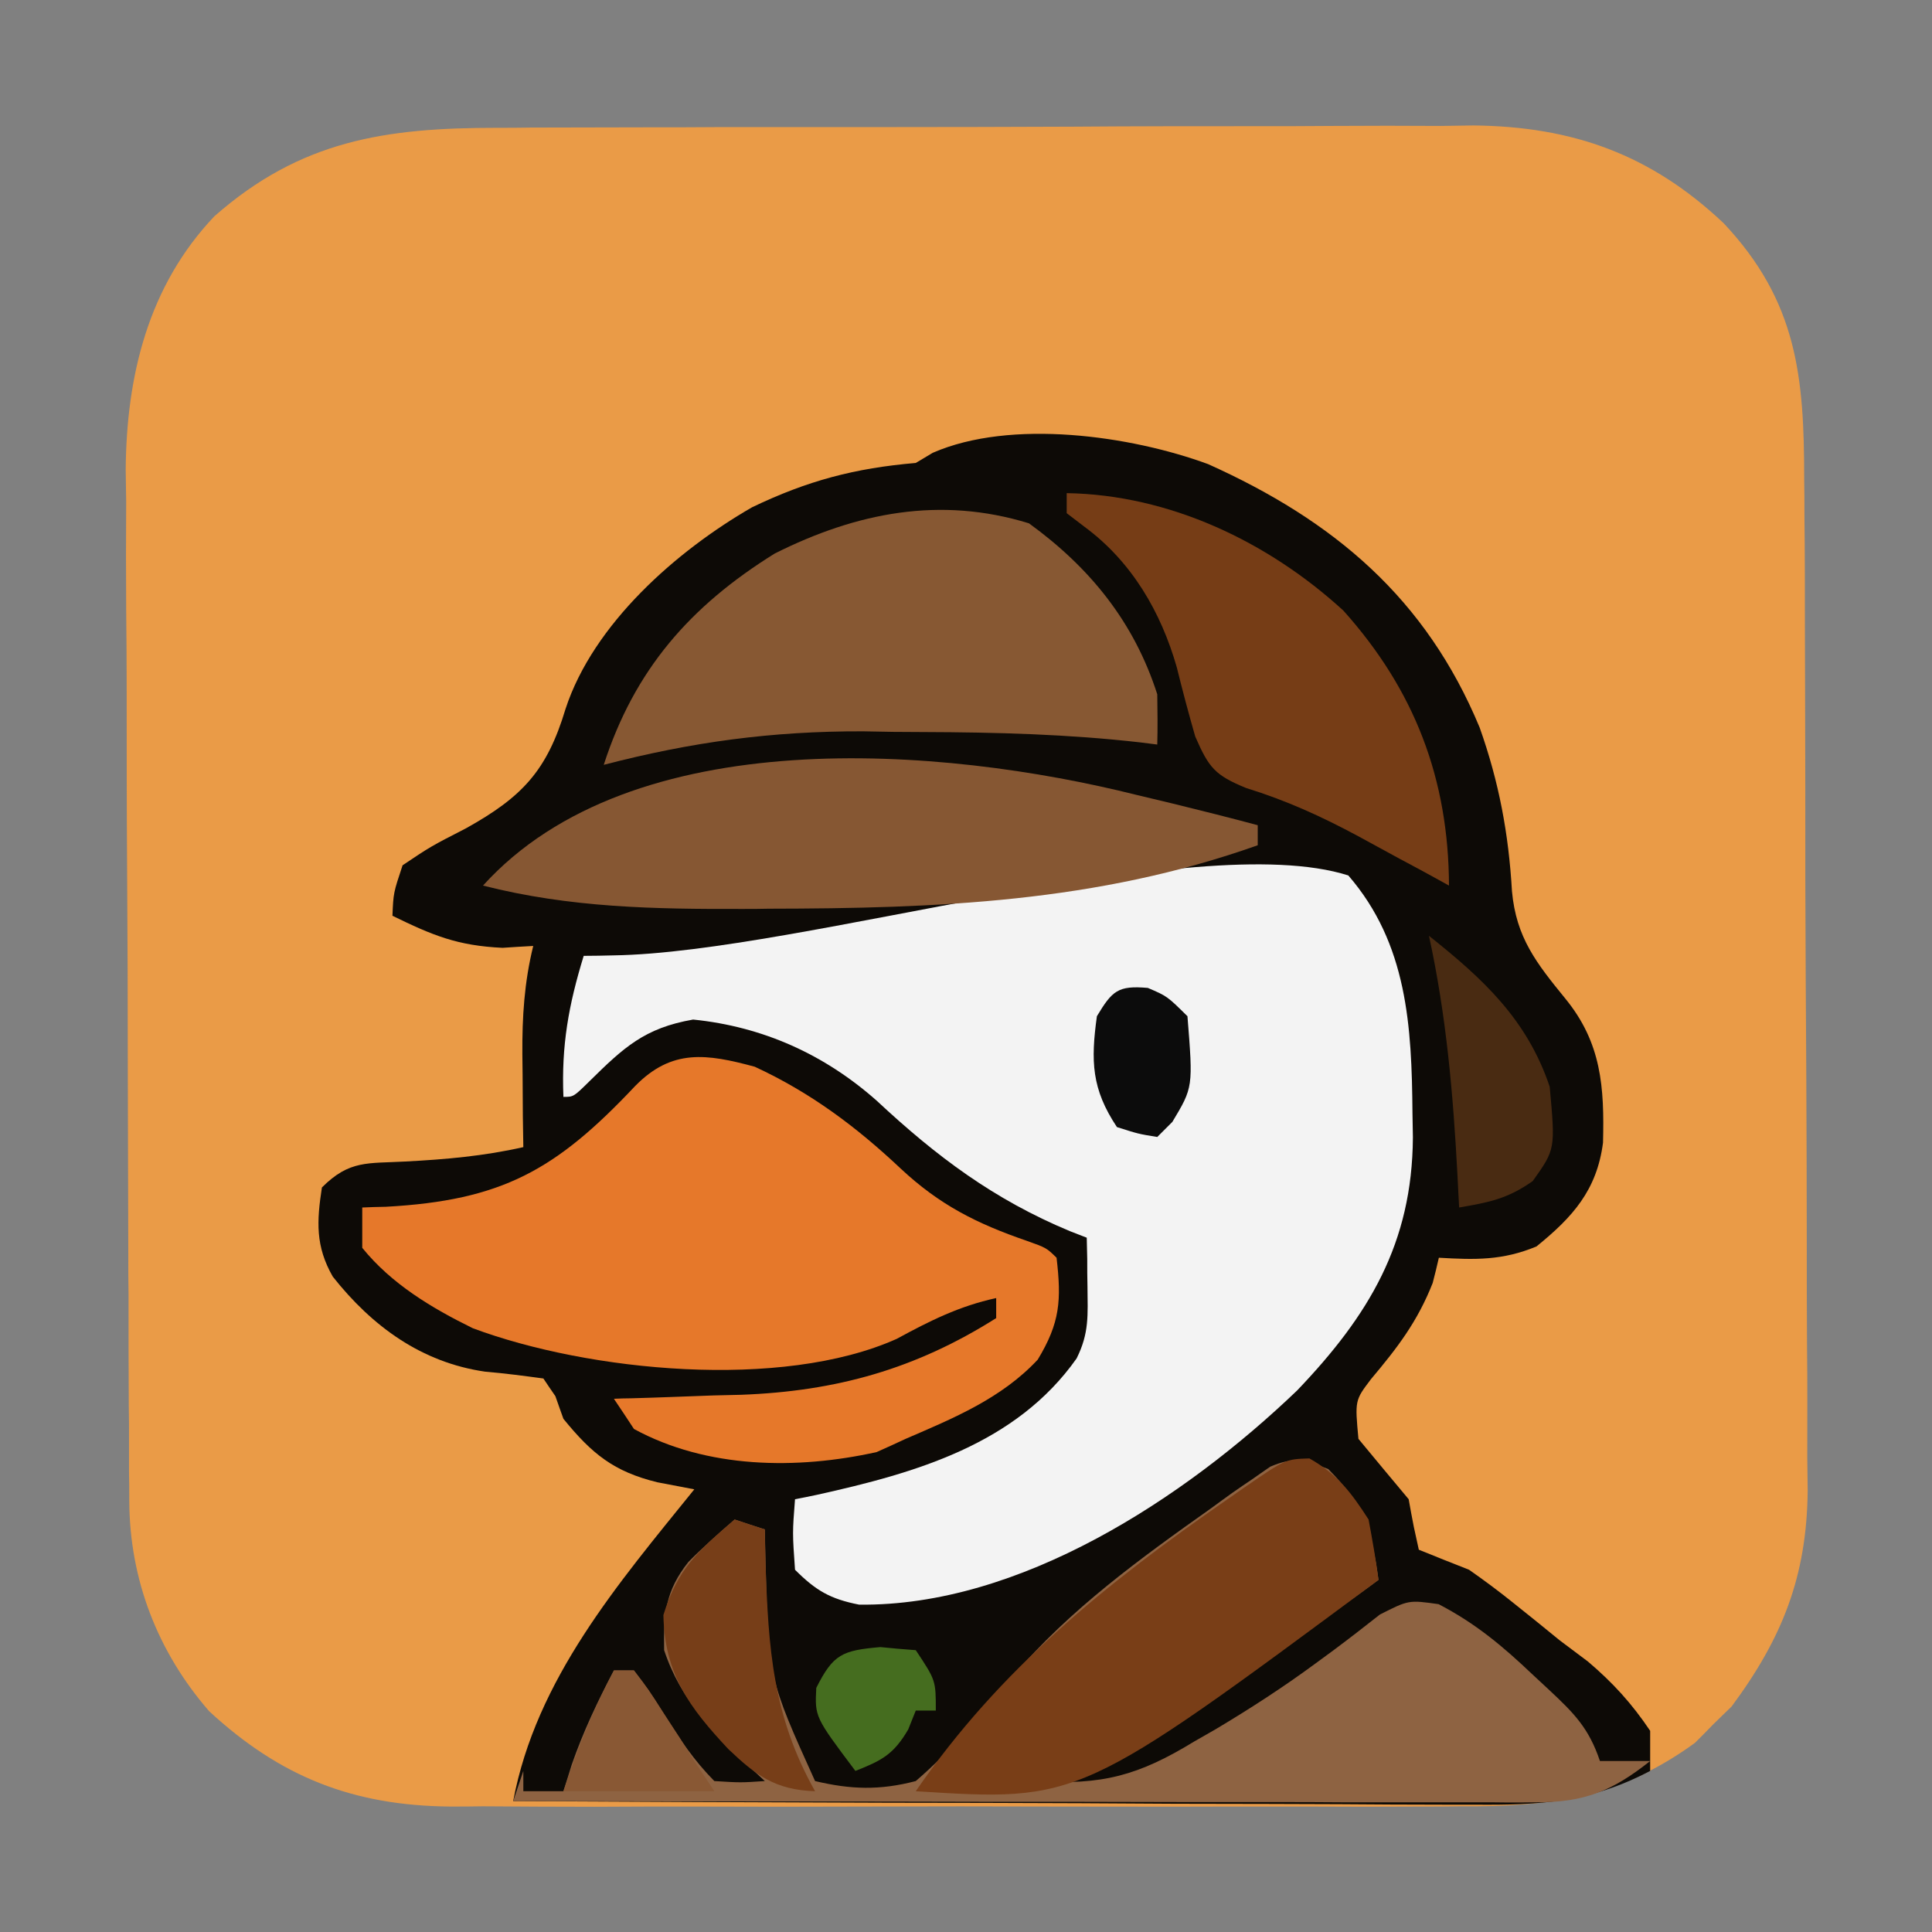 <?xml version="1.0" encoding="UTF-8"?>
<svg xmlns="http://www.w3.org/2000/svg" xmlns:xlink="http://www.w3.org/1999/xlink" width="32px" height="32px" viewBox="0 0 32 32" version="1.1">
<rect x="0" y="0" width="32" height="32" fill="#808080" stroke="none"/>
<g id="surface1">
<path style=" stroke:none;fill-rule:nonzero;fill:rgb(91.765%,60.784%,27.843%);fill-opacity:1;" d="M 8.23 2.117 C 8.418 2.117 8.605 2.117 8.797 2.113 C 9.418 2.113 10.035 2.109 10.656 2.109 C 11.086 2.109 11.516 2.109 11.949 2.105 C 12.852 2.105 13.758 2.105 14.66 2.105 C 15.703 2.105 16.742 2.102 17.785 2.098 C 18.793 2.09 19.797 2.09 20.805 2.09 C 21.23 2.09 21.656 2.09 22.082 2.086 C 22.68 2.082 23.277 2.082 23.871 2.086 C 24.047 2.082 24.223 2.082 24.402 2.078 C 26.055 2.094 27.348 2.562 28.551 3.699 C 29.77 4.996 29.883 6.242 29.883 7.938 C 29.887 8.133 29.887 8.328 29.887 8.527 C 29.895 9.168 29.895 9.809 29.895 10.449 C 29.895 10.785 29.898 11.117 29.898 11.453 C 29.902 12.5 29.902 13.551 29.902 14.602 C 29.906 15.68 29.91 16.758 29.918 17.836 C 29.922 18.766 29.926 19.695 29.926 20.625 C 29.926 21.18 29.926 21.734 29.93 22.285 C 29.938 22.906 29.934 23.523 29.934 24.141 C 29.938 24.414 29.938 24.414 29.941 24.691 C 29.926 26.109 29.523 27.129 28.68 28.266 C 28.578 28.363 28.48 28.461 28.375 28.562 C 28.277 28.664 28.176 28.766 28.074 28.867 C 26.832 29.773 25.676 29.93 24.168 29.918 C 23.879 29.922 23.879 29.922 23.578 29.922 C 22.941 29.926 22.301 29.926 21.66 29.922 C 21.215 29.922 20.77 29.922 20.32 29.922 C 19.387 29.926 18.453 29.922 17.52 29.922 C 16.441 29.918 15.367 29.918 14.289 29.922 C 13.363 29.926 12.434 29.926 11.504 29.922 C 10.953 29.922 10.398 29.922 9.848 29.926 C 9.23 29.926 8.613 29.922 7.996 29.918 C 7.727 29.922 7.727 29.922 7.449 29.922 C 5.848 29.906 4.645 29.434 3.465 28.344 C 2.609 27.359 2.148 26.164 2.141 24.863 C 2.141 24.703 2.141 24.543 2.137 24.379 C 2.137 24.203 2.137 24.027 2.137 23.844 C 2.137 23.66 2.137 23.473 2.133 23.281 C 2.129 22.668 2.129 22.051 2.129 21.438 C 2.125 21.227 2.125 21.016 2.125 20.801 C 2.121 19.801 2.121 18.801 2.117 17.801 C 2.117 16.652 2.113 15.504 2.105 14.352 C 2.098 13.355 2.098 12.355 2.098 11.355 C 2.098 10.934 2.094 10.512 2.09 10.086 C 2.086 9.492 2.086 8.898 2.09 8.305 C 2.086 8.133 2.086 7.961 2.082 7.781 C 2.094 6.227 2.453 4.738 3.551 3.582 C 4.98 2.324 6.383 2.117 8.23 2.117 Z M 8.23 2.117 "/>
<path style=" stroke:none;fill-rule:nonzero;fill:rgb(5.098%,3.922%,2.353%);fill-opacity:1;" d="M 20.012 7.688 C 22.094 8.625 23.617 9.906 24.508 12.051 C 24.828 12.953 24.988 13.809 25.043 14.762 C 25.113 15.531 25.449 15.953 25.926 16.539 C 26.527 17.273 26.574 18.008 26.551 18.926 C 26.449 19.715 26.047 20.16 25.449 20.645 C 24.887 20.879 24.434 20.867 23.832 20.832 C 23.801 20.973 23.766 21.109 23.73 21.25 C 23.477 21.891 23.148 22.32 22.707 22.844 C 22.441 23.195 22.441 23.195 22.5 23.832 C 22.777 24.168 23.055 24.5 23.332 24.832 C 23.359 24.984 23.387 25.137 23.418 25.293 C 23.445 25.414 23.473 25.539 23.5 25.668 C 23.777 25.781 24.055 25.891 24.332 26 C 24.59 26.18 24.84 26.367 25.082 26.562 C 25.277 26.719 25.277 26.719 25.477 26.879 C 25.594 26.973 25.711 27.07 25.832 27.168 C 25.988 27.285 26.145 27.402 26.301 27.52 C 26.715 27.871 27.031 28.219 27.332 28.668 C 27.332 28.887 27.332 29.105 27.332 29.332 C 26.34 29.852 25.523 29.902 24.414 29.891 C 24.238 29.891 24.066 29.891 23.891 29.891 C 23.324 29.891 22.754 29.887 22.188 29.883 C 21.793 29.883 21.398 29.879 21.004 29.879 C 19.969 29.879 18.934 29.875 17.898 29.867 C 16.84 29.863 15.781 29.859 14.723 29.859 C 12.648 29.852 10.574 29.844 8.5 29.832 C 8.879 27.812 10.238 26.23 11.5 24.668 C 11.297 24.629 11.094 24.59 10.887 24.551 C 10.168 24.375 9.805 24.082 9.332 23.5 C 9.289 23.375 9.242 23.254 9.199 23.125 C 9.133 23.027 9.066 22.934 9 22.832 C 8.68 22.789 8.359 22.746 8.035 22.719 C 6.98 22.566 6.164 21.969 5.512 21.145 C 5.223 20.641 5.246 20.227 5.332 19.668 C 5.789 19.211 6.086 19.273 6.719 19.238 C 7.383 19.203 8.016 19.148 8.668 19 C 8.664 18.828 8.664 18.66 8.66 18.484 C 8.66 18.254 8.656 18.027 8.656 17.801 C 8.656 17.691 8.652 17.578 8.652 17.461 C 8.648 16.84 8.684 16.27 8.832 15.668 C 8.664 15.676 8.496 15.688 8.324 15.699 C 7.574 15.664 7.164 15.492 6.5 15.168 C 6.516 14.789 6.516 14.789 6.668 14.332 C 7.133 14.02 7.133 14.02 7.719 13.719 C 8.652 13.199 9.059 12.766 9.367 11.742 C 9.828 10.332 11.207 9.121 12.457 8.402 C 13.375 7.961 14.16 7.754 15.168 7.668 C 15.262 7.613 15.352 7.559 15.449 7.5 C 16.746 6.934 18.727 7.215 20.012 7.688 Z M 20.012 7.688 "/>
<path style=" stroke:none;fill-rule:nonzero;fill:rgb(95.294%,95.294%,95.294%);fill-opacity:1;" d="M 22.332 14.5 C 23.312 15.633 23.383 17 23.395 18.438 C 23.398 18.637 23.398 18.637 23.402 18.84 C 23.391 20.594 22.672 21.789 21.484 23.031 C 19.613 24.824 16.887 26.609 14.23 26.578 C 13.75 26.484 13.512 26.344 13.168 26 C 13.125 25.387 13.125 25.387 13.168 24.832 C 13.289 24.809 13.41 24.785 13.535 24.758 C 15.172 24.395 16.828 23.922 17.832 22.5 C 18.043 22.078 18.016 21.781 18.012 21.312 C 18.008 21.16 18.008 21.008 18.008 20.852 C 18.004 20.738 18.004 20.621 18 20.5 C 17.906 20.465 17.812 20.426 17.719 20.391 C 16.461 19.867 15.512 19.156 14.52 18.23 C 13.656 17.465 12.637 17.004 11.48 16.887 C 10.676 17.027 10.332 17.348 9.762 17.91 C 9.5 18.168 9.5 18.168 9.332 18.168 C 9.297 17.316 9.418 16.645 9.668 15.832 C 9.832 15.832 9.996 15.828 10.164 15.824 C 13.266 15.777 19.805 13.699 22.332 14.5 Z M 22.332 14.5 "/>
<path style=" stroke:none;fill-rule:nonzero;fill:rgb(55.686%,38.824%,25.882%);fill-opacity:1;" d="M 22 24.332 C 22.586 24.922 22.723 25.359 22.832 26.168 C 21.832 26.91 20.793 27.574 19.719 28.207 C 19.602 28.277 19.48 28.352 19.359 28.422 C 18.645 28.84 17.934 29.191 17.168 29.5 C 18.25 29.574 18.863 29.406 19.781 28.844 C 19.953 28.746 19.953 28.746 20.129 28.645 C 20.699 28.305 21.25 27.949 21.785 27.555 C 21.93 27.449 21.93 27.449 22.078 27.34 C 22.34 27.145 22.598 26.945 22.855 26.742 C 23.332 26.5 23.332 26.5 23.828 26.57 C 24.438 26.887 24.891 27.266 25.387 27.738 C 25.477 27.82 25.562 27.902 25.656 27.988 C 26.07 28.375 26.316 28.621 26.5 29.168 C 26.773 29.168 27.051 29.168 27.332 29.168 C 26.703 29.668 26.238 29.855 25.438 29.852 C 25.211 29.855 25.211 29.855 24.984 29.855 C 24.82 29.852 24.656 29.852 24.488 29.852 C 24.316 29.852 24.145 29.852 23.965 29.852 C 23.395 29.852 22.824 29.852 22.254 29.852 C 21.859 29.848 21.461 29.848 21.066 29.848 C 20.027 29.848 18.984 29.848 17.941 29.844 C 16.879 29.844 15.816 29.844 14.754 29.84 C 12.672 29.84 10.586 29.836 8.5 29.832 C 8.555 29.668 8.609 29.504 8.668 29.332 C 8.668 29.441 8.668 29.555 8.668 29.668 C 8.887 29.668 9.105 29.668 9.332 29.668 C 9.379 29.523 9.422 29.379 9.469 29.23 C 9.66 28.68 9.898 28.18 10.168 27.668 C 10.277 27.668 10.387 27.668 10.5 27.668 C 10.738 27.984 10.738 27.984 11 28.395 C 11.262 28.809 11.488 29.152 11.832 29.5 C 12.266 29.527 12.266 29.527 12.668 29.5 C 12.59 29.426 12.512 29.355 12.43 29.281 C 11.809 28.684 11.277 28.168 11 27.332 C 10.988 26.734 11.023 26.348 11.402 25.871 C 11.645 25.625 11.906 25.395 12.168 25.168 C 12.332 25.223 12.496 25.277 12.668 25.332 C 12.672 25.523 12.676 25.711 12.68 25.906 C 12.73 27.797 12.73 27.797 13.5 29.5 C 14.094 29.641 14.57 29.656 15.168 29.5 C 15.777 28.977 16.27 28.379 16.781 27.758 C 17.715 26.66 18.891 25.809 20.062 24.98 C 20.176 24.895 20.293 24.812 20.41 24.727 C 20.574 24.613 20.574 24.613 20.742 24.5 C 20.84 24.43 20.938 24.363 21.039 24.293 C 21.43 24.125 21.613 24.18 22 24.332 Z M 22 24.332 "/>
<path style=" stroke:none;fill-rule:nonzero;fill:rgb(90.196%,47.059%,16.471%);fill-opacity:1;" d="M 12.5 17.668 C 13.422 18.094 14.18 18.66 14.918 19.355 C 15.562 19.957 16.176 20.266 17.004 20.551 C 17.332 20.668 17.332 20.668 17.5 20.832 C 17.582 21.539 17.559 21.906 17.188 22.52 C 16.586 23.164 15.797 23.488 15 23.832 C 14.844 23.906 14.684 23.977 14.52 24.051 C 13.199 24.344 11.711 24.328 10.5 23.668 C 10.391 23.5 10.281 23.336 10.168 23.168 C 10.266 23.164 10.359 23.16 10.461 23.16 C 10.91 23.148 11.363 23.129 11.812 23.113 C 11.965 23.109 12.117 23.105 12.277 23.102 C 13.852 23.043 15.164 22.676 16.5 21.832 C 16.5 21.723 16.5 21.613 16.5 21.5 C 15.887 21.633 15.398 21.879 14.852 22.176 C 12.941 23.031 9.75 22.715 7.832 22 C 7.148 21.664 6.484 21.266 6 20.668 C 6 20.445 6 20.227 6 20 C 6.195 19.992 6.195 19.992 6.391 19.988 C 8.312 19.883 9.207 19.383 10.52 17.988 C 11.129 17.367 11.703 17.453 12.5 17.668 Z M 12.5 17.668 "/>
<path style=" stroke:none;fill-rule:nonzero;fill:rgb(52.941%,34.51%,20%);fill-opacity:1;" d="M 17.043 8.668 C 18.055 9.402 18.785 10.305 19.168 11.5 C 19.172 11.777 19.176 12.055 19.168 12.332 C 19.074 12.32 18.984 12.309 18.891 12.297 C 17.691 12.16 16.5 12.129 15.297 12.125 C 14.961 12.125 14.629 12.121 14.293 12.113 C 12.785 12.109 11.457 12.289 10 12.668 C 10.508 11.094 11.43 10.039 12.832 9.168 C 14.188 8.488 15.574 8.215 17.043 8.668 Z M 17.043 8.668 "/>
<path style=" stroke:none;fill-rule:nonzero;fill:rgb(52.549%,34.118%,20%);fill-opacity:1;" d="M 18.832 13.168 C 19.031 13.215 19.23 13.262 19.434 13.312 C 19.898 13.426 20.367 13.543 20.832 13.668 C 20.832 13.777 20.832 13.887 20.832 14 C 18.172 14.945 15.527 15.047 12.73 15.051 C 12.52 15.055 12.52 15.055 12.309 15.055 C 10.832 15.059 9.441 15.035 8 14.668 C 10.469 11.941 15.605 12.359 18.832 13.168 Z M 18.832 13.168 "/>
<path style=" stroke:none;fill-rule:nonzero;fill:rgb(47.451%,24.314%,9.02%);fill-opacity:1;" d="M 21.688 24.156 C 22.152 24.418 22.379 24.719 22.668 25.168 C 22.73 25.5 22.789 25.832 22.832 26.168 C 17.879 29.84 17.879 29.84 15.168 29.668 C 16.559 27.641 18.336 26.215 20.332 24.832 C 20.426 24.766 20.523 24.699 20.617 24.633 C 21.293 24.168 21.293 24.168 21.688 24.156 Z M 21.688 24.156 "/>
<path style=" stroke:none;fill-rule:nonzero;fill:rgb(46.275%,23.922%,8.627%);fill-opacity:1;" d="M 17.668 8.168 C 19.367 8.195 21 8.969 22.25 10.113 C 23.434 11.434 23.992 12.902 24 14.668 C 23.836 14.578 23.676 14.488 23.508 14.398 C 23.402 14.34 23.297 14.285 23.188 14.227 C 22.957 14.102 22.727 13.977 22.5 13.852 C 21.883 13.52 21.305 13.258 20.637 13.051 C 20.125 12.84 20.023 12.719 19.797 12.199 C 19.688 11.82 19.586 11.438 19.492 11.055 C 19.23 10.137 18.746 9.305 17.969 8.73 C 17.82 8.617 17.82 8.617 17.668 8.5 C 17.668 8.391 17.668 8.281 17.668 8.168 Z M 17.668 8.168 "/>
<path style=" stroke:none;fill-rule:nonzero;fill:rgb(46.667%,24.314%,9.412%);fill-opacity:1;" d="M 12.168 25.168 C 12.332 25.223 12.496 25.277 12.668 25.332 C 12.672 25.613 12.672 25.613 12.68 25.898 C 12.727 27.301 12.797 28.418 13.5 29.668 C 12.844 29.648 12.52 29.406 12.062 28.969 C 11.414 28.277 11.008 27.727 10.988 26.75 C 11.223 25.98 11.562 25.691 12.168 25.168 Z M 12.168 25.168 "/>
<path style=" stroke:none;fill-rule:nonzero;fill:rgb(28.627%,16.863%,7.059%);fill-opacity:1;" d="M 23.668 15.5 C 24.562 16.211 25.293 16.883 25.668 18 C 25.762 19.035 25.762 19.035 25.387 19.562 C 24.965 19.859 24.664 19.914 24.168 20 C 24.16 19.828 24.148 19.656 24.141 19.48 C 24.07 18.133 23.957 16.824 23.668 15.5 Z M 23.668 15.5 "/>
<path style=" stroke:none;fill-rule:nonzero;fill:rgb(4.706%,4.706%,4.706%);fill-opacity:1;" d="M 19.012 16.363 C 19.332 16.5 19.332 16.5 19.668 16.832 C 19.762 18.008 19.762 18.008 19.418 18.582 C 19.336 18.664 19.25 18.75 19.168 18.832 C 18.855 18.781 18.855 18.781 18.5 18.668 C 18.078 18.035 18.066 17.574 18.168 16.832 C 18.422 16.41 18.516 16.32 19.012 16.363 Z M 19.012 16.363 "/>
<path style=" stroke:none;fill-rule:nonzero;fill:rgb(27.059%,42.745%,12.157%);fill-opacity:1;" d="M 14.582 27.281 C 14.871 27.309 14.871 27.309 15.168 27.332 C 15.5 27.832 15.5 27.832 15.5 28.332 C 15.391 28.332 15.281 28.332 15.168 28.332 C 15.125 28.438 15.086 28.539 15.043 28.645 C 14.801 29.059 14.605 29.16 14.168 29.332 C 13.496 28.438 13.496 28.438 13.52 27.957 C 13.801 27.398 13.949 27.336 14.582 27.281 Z M 14.582 27.281 "/>
<path style=" stroke:none;fill-rule:nonzero;fill:rgb(53.725%,34.51%,20.392%);fill-opacity:1;" d="M 10.168 27.668 C 10.277 27.668 10.387 27.668 10.5 27.668 C 10.738 27.977 10.738 27.977 11 28.387 C 11.129 28.586 11.129 28.586 11.262 28.789 C 11.34 28.914 11.418 29.039 11.5 29.168 C 11.664 29.414 11.664 29.414 11.832 29.668 C 11.008 29.668 10.184 29.668 9.332 29.668 C 9.574 28.941 9.816 28.336 10.168 27.668 Z M 10.168 27.668 "/>
</g>
</svg>
